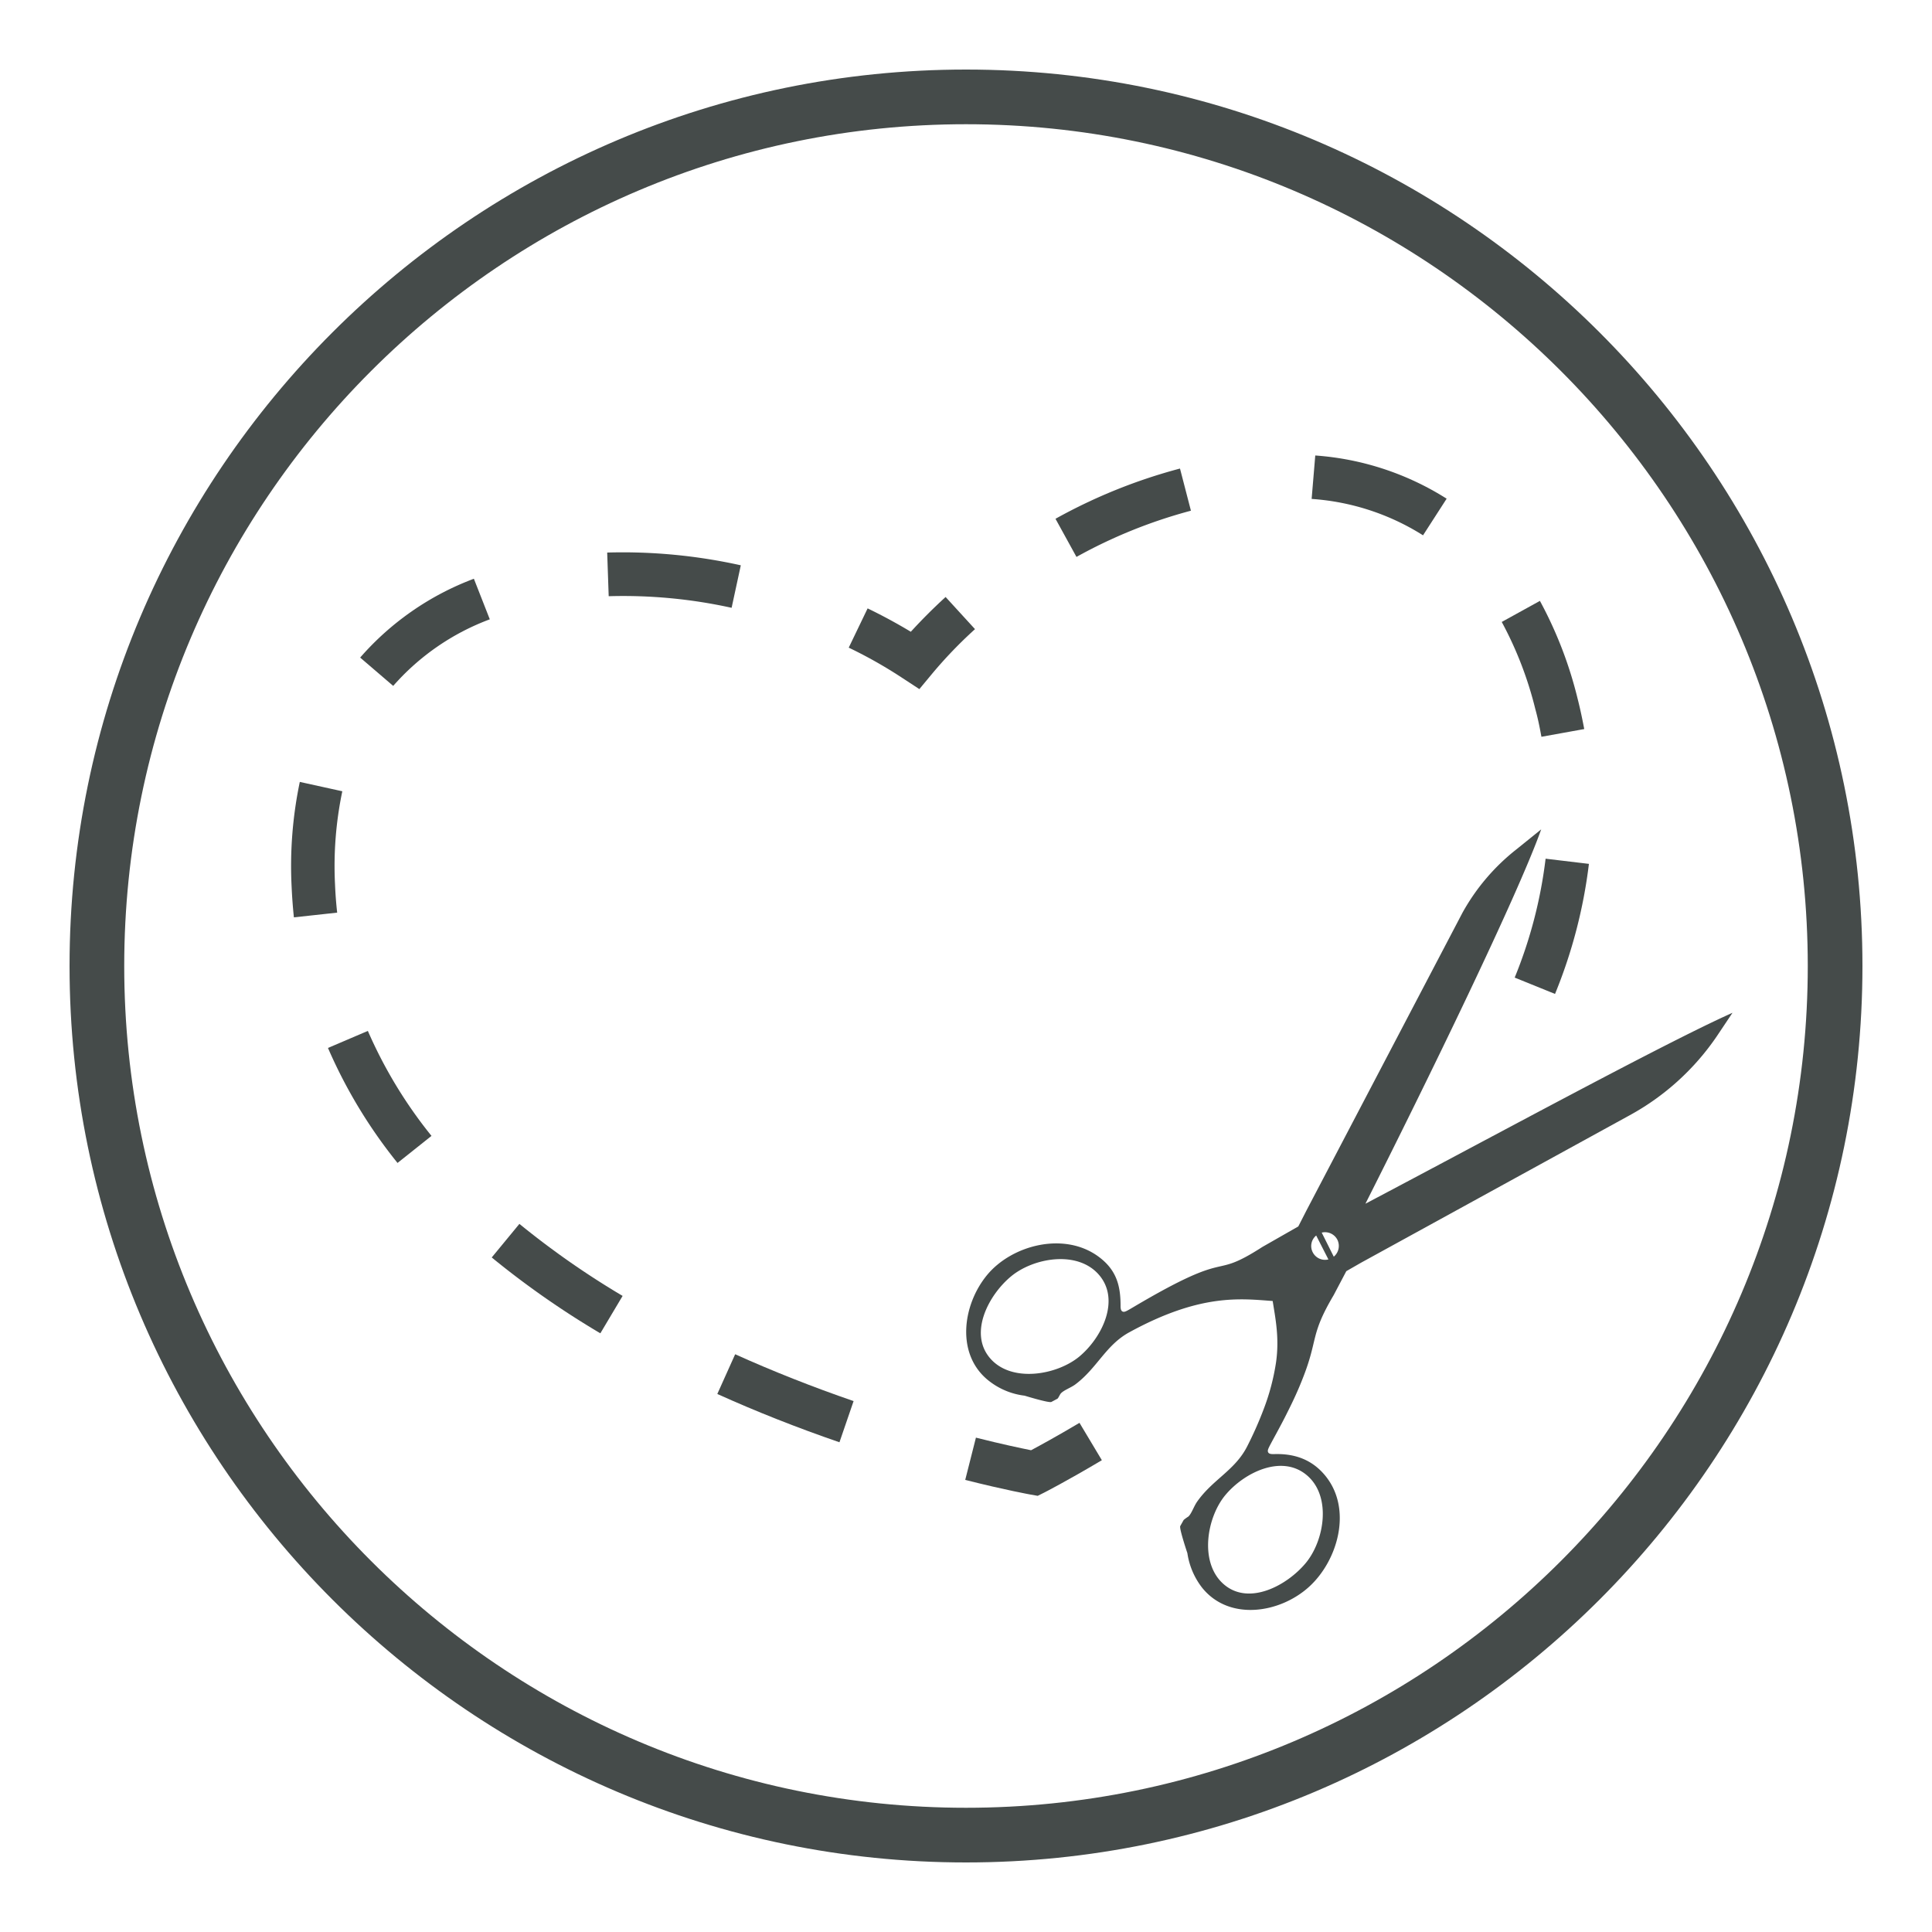 <svg id="b31b9832-e63f-46a4-9ddd-9c25110255d6" data-name="Laag 1" xmlns="http://www.w3.org/2000/svg" viewBox="0 0 500 500"><defs><style>.b99d185c-acd1-415a-9d40-d1215a146edd{fill:#454b4a;}</style></defs><path class="b99d185c-acd1-415a-9d40-d1215a146edd" d="M250,32.15C129.87,32.15,32.15,129.87,32.15,250S129.87,467.85,250,467.85,467.85,370.13,467.85,250,370.13,32.15,250,32.15M250,482C122.08,482,18,377.92,18,250S122.08,18,250,18,482,122.08,482,250,377.92,482,250,482"/><path class="b99d185c-acd1-415a-9d40-d1215a146edd" d="M237.93,178.34l3.23-3.89a114.78,114.78,0,0,1,11.17-11.63l-7.61-8.32c-3.17,2.9-6.18,5.91-9,9-3.57-2.15-7.31-4.18-11.18-6.05l-4.89,10.16a117.65,117.65,0,0,1,14,7.93Z"/><path class="b99d185c-acd1-415a-9d40-d1215a146edd" d="M266.84,375.32c-2.53-.52-7.52-1.55-14.27-3.26L249.8,383c10.49,2.65,16.9,3.79,16.9,3.79l1.86.33,1.68-.84s5.74-2.92,14.92-8.38l-5.79-9.67C273.49,371.72,269.09,374.12,266.84,375.32Z"/><path class="b99d185c-acd1-415a-9d40-d1215a146edd" d="M185.64,360.76c10,4.52,20.68,8.74,31.61,12.5l3.66-10.66c-10.6-3.65-20.91-7.73-30.65-12.12Z"/><path class="b99d185c-acd1-415a-9d40-d1215a146edd" d="M134.42,316.74l-7.16,8.69a226.71,226.71,0,0,0,28.11,19.63l5.76-9.68A218.27,218.27,0,0,1,134.42,316.74Z"/><path class="b99d185c-acd1-415a-9d40-d1215a146edd" d="M392,253l10.44,4.23a129.86,129.86,0,0,0,8.77-33.66L400,222.23A118.79,118.79,0,0,1,392,253Z"/><path class="b99d185c-acd1-415a-9d40-d1215a146edd" d="M84.88,271.21a129.16,129.16,0,0,0,18,29.76l8.79-7a118.55,118.55,0,0,1-16.47-27.17Z"/><path class="b99d185c-acd1-415a-9d40-d1215a146edd" d="M398.92,190.68l11.08-2c-.5-2.64-1.06-5.31-1.75-8a105.41,105.41,0,0,0-9.72-25.17l-9.88,5.45a95,95,0,0,1,8.68,22.51C398,185.87,398.48,188.28,398.92,190.68Z"/><path class="b99d185c-acd1-415a-9d40-d1215a146edd" d="M86.71,229a94.34,94.34,0,0,1,1.88-24.22l-11-2.42a106.08,106.08,0,0,0-2.12,27.12q.18,4,.59,7.93l11.2-1.22C87,233.86,86.81,231.47,86.71,229Z"/><path class="b99d185c-acd1-415a-9d40-d1215a146edd" d="M374.39,129.06a73.22,73.22,0,0,0-34-11.18l-.94,11.24a61.89,61.89,0,0,1,28.83,9.42Z"/><path class="b99d185c-acd1-415a-9d40-d1215a146edd" d="M122.64,149.78a73.11,73.11,0,0,0-29.43,20.4l8.55,7.33a62.1,62.1,0,0,1,25-17.23Z"/><path class="b99d185c-acd1-415a-9d40-d1215a146edd" d="M157.53,154.3a130.08,130.08,0,0,1,31.81,3l2.38-11A140.83,140.83,0,0,0,157.14,143Z"/><path class="b99d185c-acd1-415a-9d40-d1215a146edd" d="M308.21,132.17l-2.83-10.91a139.88,139.88,0,0,0-32.22,13l5.43,9.87A129.3,129.3,0,0,1,308.21,132.17Z"/><path class="b99d185c-acd1-415a-9d40-d1215a146edd" d="M398.86,214.64l-6.37,5.14a54.31,54.31,0,0,0-14,16.43l-40.4,77.1L336,317.4l-9.3,5.31c-14,9-6.89-.13-33.47,15.62-1.6.94-2.17,1.3-2.65,1.12s-.57-.75-.58-1.35c0-.08,0-.17,0-.26v0c0-5.12-1.07-9.14-5.55-12.51-8.92-6.72-22.57-3.14-29,4.65s-8.19,20.86.72,27.57a18.49,18.49,0,0,0,9,3.65h0s6.33,1.95,6.93,1.62l1.57-.84c.2-.11.61-1.05.84-1.32.7-.85,2.59-1.49,3.78-2.37,5.69-4.26,7.86-10.17,14-13.51,18.44-10.09,28.84-8.68,37.08-8.08.69,4.44,1.77,9.51.87,15.86a58.07,58.07,0,0,1-3.26,12.28,95,95,0,0,1-4.17,9.4c-3.15,6.29-9,8.64-13.05,14.47-.83,1.23-1.41,3.05-2.22,3.78a9.54,9.54,0,0,0-1.21.88l-.88,1.57c-.32.6,1.84,7,1.84,7v0a19.12,19.12,0,0,0,3.85,9c7,8.66,20.13,6.58,27.67-.3,7.39-6.73,11.25-20,4.22-28.67-3.53-4.34-8.11-5.81-13.26-5.65h0l-.26,0c-.61,0-1.17-.06-1.35-.55s.15-1.05,1-2.66c1.63-3,3-5.52,4.08-7.73,1.46-2.89,2.75-5.68,3.92-8.69,4.05-10.25,1.81-11.05,8-21.52l3.26-6.19,3.78-2.17,69.6-38.2a64.93,64.93,0,0,0,22.47-20.37l4.1-6.13c-17.41,7.75-62.91,32.5-95,49.41C369.25,280.06,392.68,232,398.86,214.64ZM279.36,351.05c-5.84,4.85-17.65,6.9-23.16.42s-.39-16.28,5.44-21.13,17.27-6.86,22.81-.37S285.18,346.18,279.36,351.05Zm58.84,30.73c6.5,5.48,4.54,17-.33,22.8s-14.63,11-21.1,5.48-4.51-17.29.34-23.12S331.69,376.28,338.2,381.78Zm1.54-57.68a3.52,3.52,0,0,1,.89-4.35l3.16,6.19A3.58,3.58,0,0,1,339.74,324.1Zm5.44,1.13L342.06,319a3.59,3.59,0,0,1,4.05,1.84A3.63,3.63,0,0,1,345.18,325.23Z"/></svg>